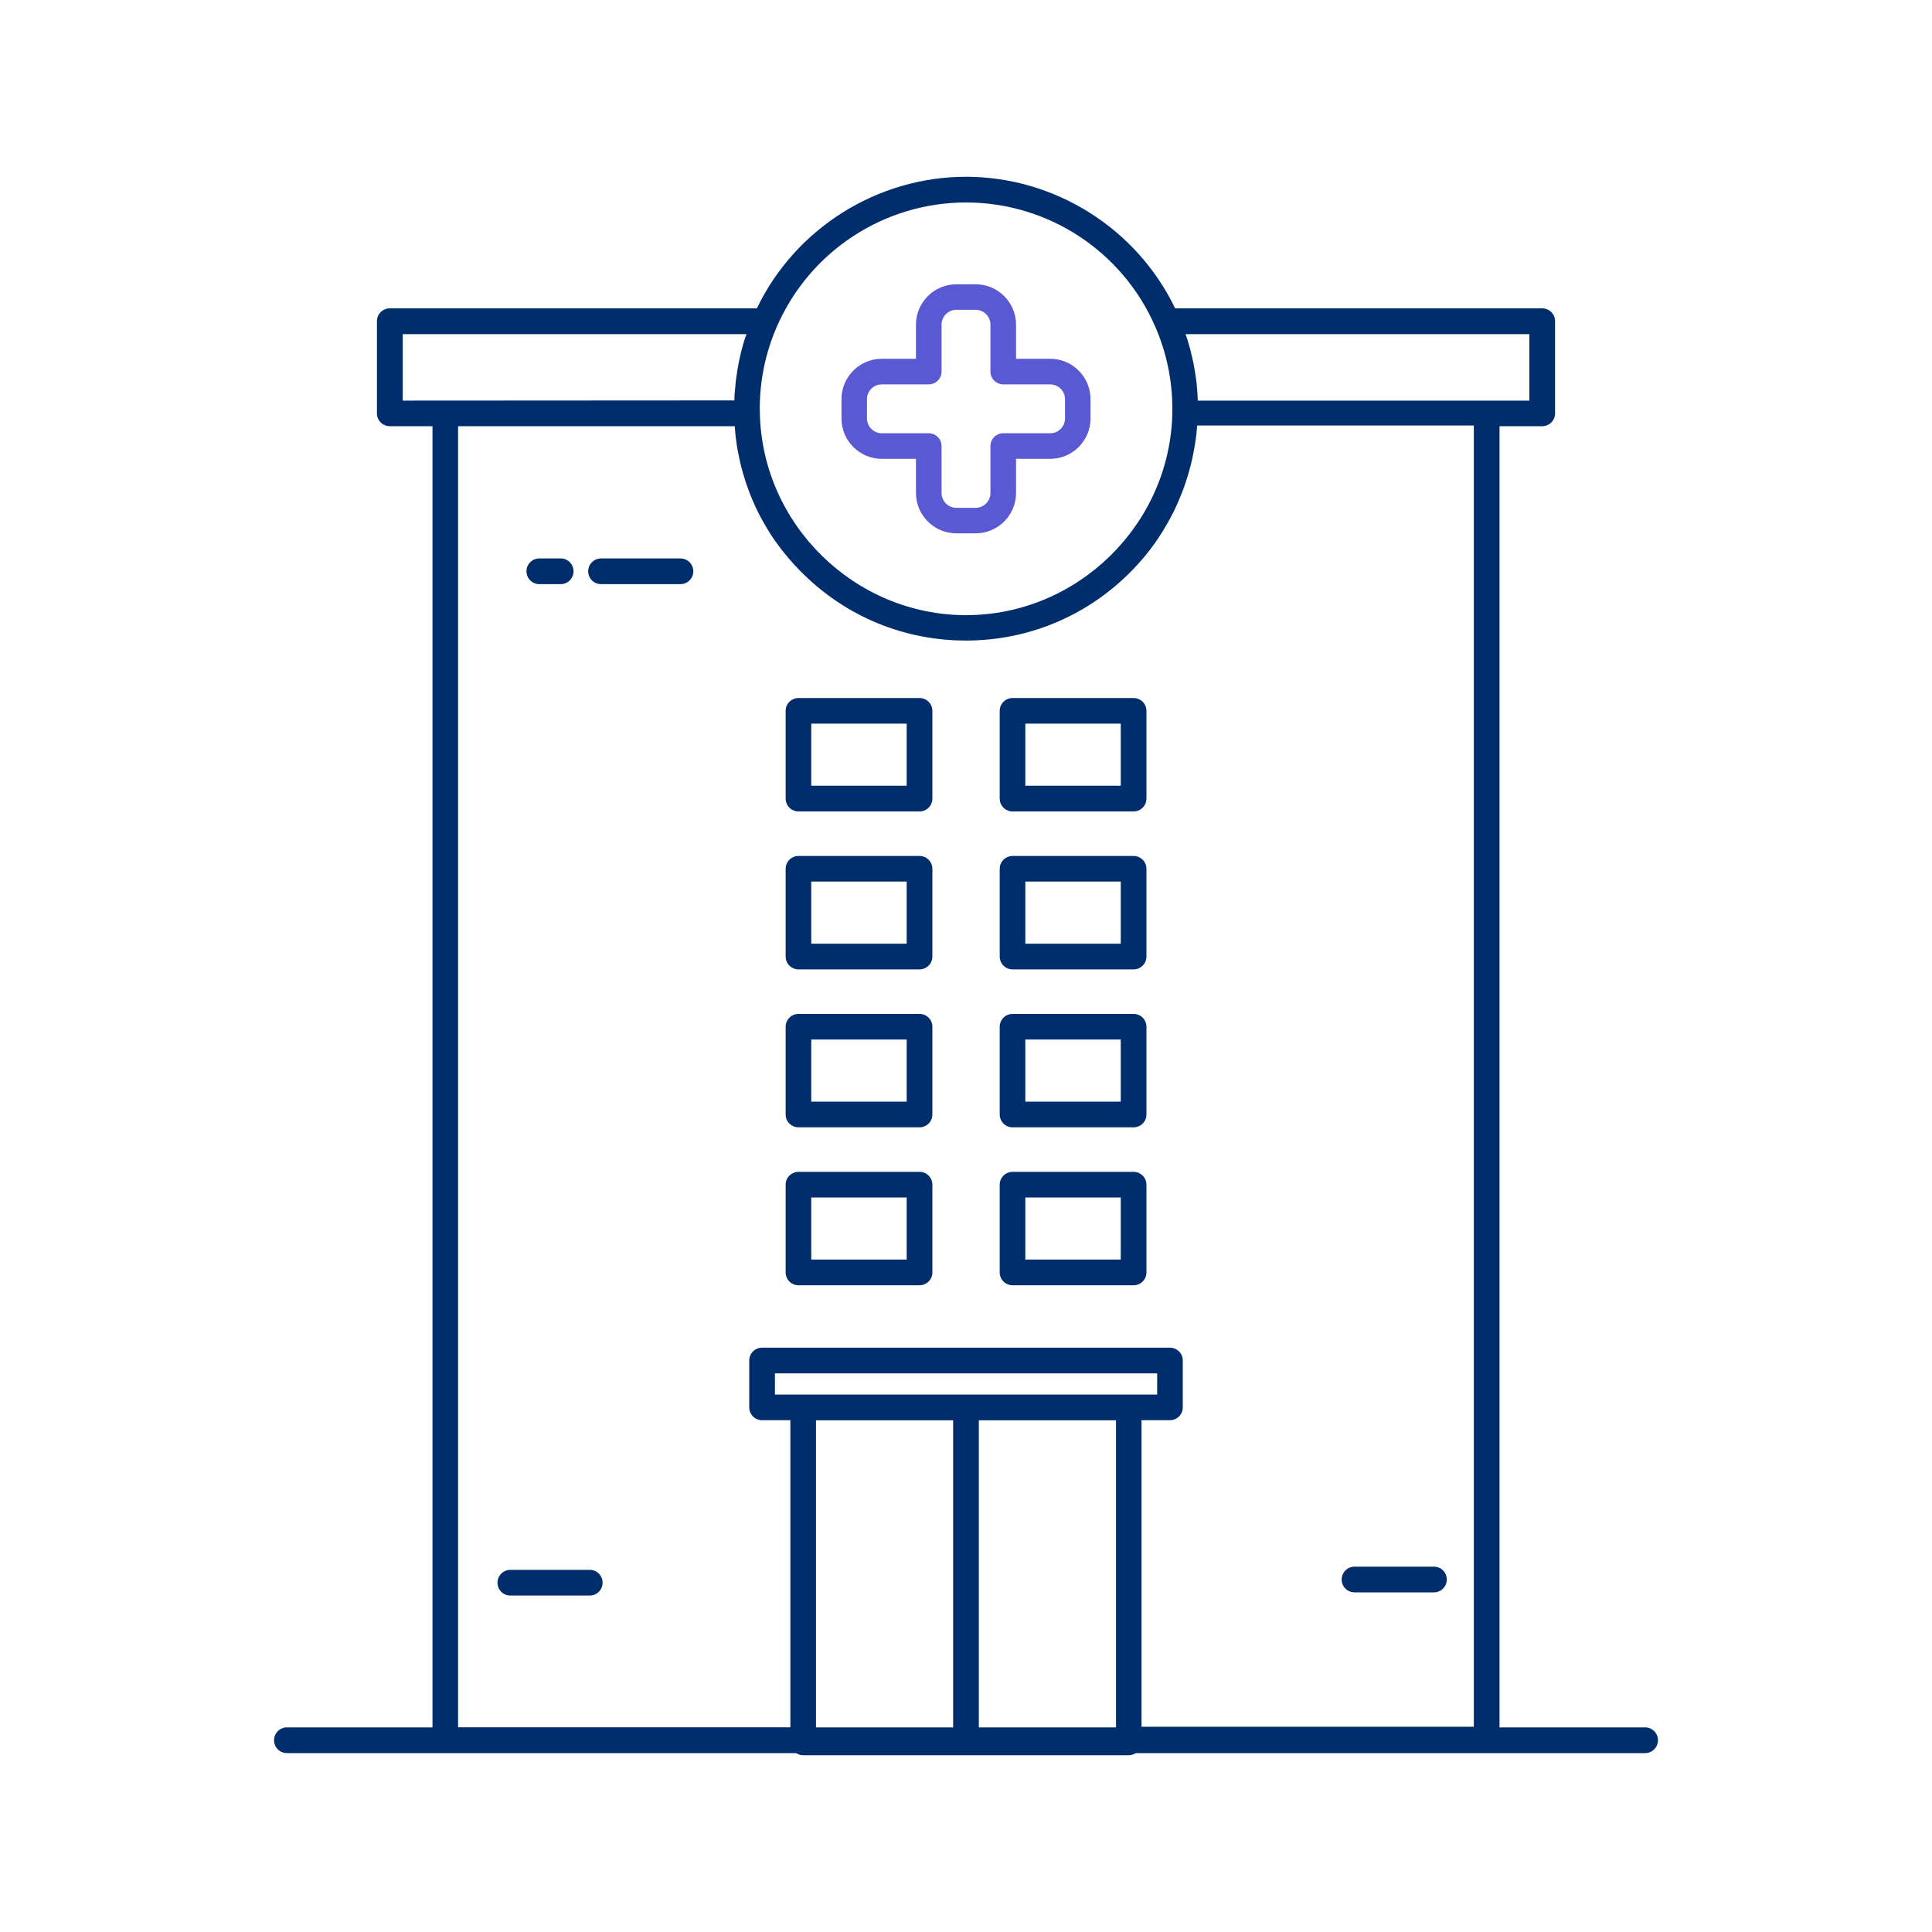 <?xml version="1.0" encoding="UTF-8"?>
<svg id="Layer_1" data-name="Layer 1" xmlns="http://www.w3.org/2000/svg" version="1.1" viewBox="0 0 200 200">
  <defs>
    <style>
      .cls-1 {
        fill: #002e6d;
      }

      .cls-1, .cls-2 {
        stroke-width: 0px;
      }

      .cls-2 {
        fill: #5a59d4;
      }
    </style>
  </defs>
  <path class="cls-1" d="M55.83,60.47h2.21c.73,0,1.33-.59,1.33-1.33s-.59-1.33-1.33-1.33h-2.21c-.73,0-1.33.59-1.33,1.33s.59,1.33,1.33,1.33Z"/>
  <path class="cls-1" d="M62.22,60.47h8.22c.73,0,1.33-.59,1.33-1.33s-.59-1.33-1.33-1.33h-8.22c-.73,0-1.33.59-1.33,1.33s.59,1.33,1.33,1.33Z"/>
  <path class="cls-1" d="M148.44,162.18h-8.22c-.73,0-1.33.59-1.33,1.33s.59,1.33,1.33,1.33h8.22c.73,0,1.33-.59,1.33-1.33s-.59-1.33-1.33-1.33Z"/>
  <path class="cls-1" d="M61.05,162.51h-8.22c-.73,0-1.33.59-1.33,1.33s.59,1.33,1.33,1.33h8.22c.73,0,1.33-.59,1.33-1.33s-.59-1.33-1.33-1.33Z"/>
  <path class="cls-1" d="M170.3,178.82h-15.07V44.12h4.42c.73,0,1.33-.59,1.33-1.33v-9.54c0-.73-.59-1.33-1.33-1.33h-38c-3.98-8.28-12.46-13.62-21.65-13.62s-17.67,5.34-21.65,13.62h-38c-.73,0-1.33.59-1.33,1.33v9.54c0,.73.59,1.33,1.33,1.33h4.42v134.7h-15.07c-.73,0-1.33.59-1.33,1.33s.59,1.33,1.33,1.33h52.72c.22.15.47.22.73.22h33.7c.26,0,.51-.08.73-.22h52.72c.73,0,1.33-.59,1.33-1.33s-.59-1.33-1.33-1.33ZM84.47,178.82v-31.79h14.2v31.79h-14.2ZM101.33,178.82v-31.79h14.2v31.79h-14.2ZM119.79,142.17v2.2h-39.57v-2.2h39.57ZM118.18,147.02h2.93c.73,0,1.33-.59,1.33-1.33v-4.85c0-.73-.59-1.33-1.33-1.33h-42.22c-.73,0-1.33.59-1.33,1.33v4.85c0,.73.59,1.33,1.33,1.33h2.93v31.79h-34.4V44.12h28.64s0,.08.01.11l.02.27c.02.19.03.38.05.57.01.11.03.22.04.33l.03.21c.03.2.05.39.08.58.02.13.05.26.07.39l.02.1c.04.21.08.41.12.62.03.15.07.3.11.5.05.2.09.4.14.59.04.16.09.31.14.5.06.19.11.39.17.58.05.17.11.33.16.5.06.19.13.38.2.57.06.16.12.33.18.49.07.19.15.37.22.56.07.16.14.32.21.48.08.18.17.37.25.55.07.16.15.31.23.47.09.18.18.36.28.54.08.15.16.3.25.45.1.18.2.35.33.57.08.13.16.26.24.39.1.16.21.32.34.53l.08.12c.06.1.13.2.2.29.11.16.23.32.38.52l.08.11c.07.09.14.19.21.28.11.14.22.28.34.42l.2.24c.06.07.12.15.18.22.14.17.29.33.43.49l.17.19c.05.06.1.12.16.17.26.28.52.55.8.82,4.51,4.43,10.48,6.87,16.81,6.87s12.29-2.44,16.81-6.87c.27-.27.54-.54.8-.82.05-.06.11-.12.16-.18l.15-.17c.15-.17.3-.33.45-.51.07-.08.13-.16.2-.24l.16-.2c.12-.15.24-.29.35-.44.07-.09.14-.18.2-.27l.11-.15c.12-.16.24-.32.35-.49.07-.1.14-.21.21-.31l.1-.16c.1-.16.21-.32.31-.48.08-.12.15-.25.22-.37l.04-.07c.1-.17.21-.35.31-.53.08-.15.17-.3.25-.46.1-.18.19-.36.28-.54.08-.15.15-.31.23-.47.09-.18.17-.36.25-.55.07-.16.14-.32.2-.48.08-.19.15-.37.23-.56.06-.16.12-.32.18-.48.07-.19.14-.38.2-.58.05-.16.11-.32.16-.49.06-.2.12-.4.19-.65.04-.14.08-.29.12-.43.05-.21.1-.41.15-.62l.03-.12c.03-.12.06-.24.08-.36.04-.2.08-.41.12-.64l.03-.15c.02-.11.04-.21.06-.32.03-.2.06-.41.09-.61l.03-.21c.01-.1.03-.2.04-.31.03-.25.05-.5.07-.75l.02-.22h28.64v134.7h-34.4v-31.79ZM77.2,34.79l-.1.3c-.11.35-.22.71-.31,1.07l-.07.27c-.07.27-.13.55-.19.82-.03.12-.05.24-.07.36-.05.26-.1.53-.14.8l-.05.32c-.06.37-.1.74-.14,1.1v.12c-.04.33-.07.66-.09,1l-.02.5-34.33.02v-6.88h35.59c-.02.07-.05.14-.07.21ZM100,20.96c8.5,0,16.18,5.04,19.58,12.83,1.18,2.7,1.78,5.57,1.78,8.53,0,.07,0,.14,0,.25v.2c-.24,11.53-9.82,20.91-21.35,20.91s-21.11-9.38-21.35-20.91v-.23c0-.07-.01-.15-.01-.22,0-2.96.6-5.83,1.78-8.53,3.4-7.79,11.09-12.83,19.58-12.83ZM123.28,36.43l-.07-.28c-.1-.36-.2-.71-.31-1.06l-.11-.32c-.02-.06-.04-.12-.06-.18h35.59v6.88h-34.33s0-.01,0-.02l-.02-.5c-.02-.33-.04-.66-.08-1.04v-.07c-.04-.37-.09-.74-.15-1.1l-.05-.33c-.04-.26-.09-.52-.14-.79l-.08-.37c-.06-.27-.12-.54-.19-.81Z"/>
  <path class="cls-2" d="M91.29,47.5h3.53v3.53c0,2.31,1.88,4.18,4.18,4.18h2c2.31,0,4.18-1.88,4.18-4.18v-3.53h3.53c2.31,0,4.18-1.88,4.18-4.18v-2c0-2.31-1.88-4.18-4.18-4.18h-3.53v-3.53c0-2.31-1.88-4.18-4.18-4.18h-2c-2.31,0-4.18,1.88-4.18,4.18v3.53h-3.53c-2.31,0-4.18,1.88-4.18,4.18v2c0,2.31,1.88,4.18,4.18,4.18ZM103.86,39.79h4.86c.84,0,1.53.69,1.53,1.53v2c0,.84-.69,1.53-1.53,1.53h-4.86c-.73,0-1.33.59-1.33,1.33v4.86c0,.84-.69,1.53-1.53,1.53h-2c-.84,0-1.53-.69-1.53-1.53v-4.86c0-.73-.59-1.33-1.33-1.33h-4.86c-.84,0-1.53-.69-1.53-1.53v-2c0-.84.69-1.53,1.53-1.53h4.86c.73,0,1.33-.59,1.33-1.33v-4.86c0-.84.69-1.53,1.53-1.53h2c.84,0,1.53.69,1.53,1.53v4.86c0,.73.59,1.33,1.33,1.33Z"/>
  <path class="cls-1" d="M95.19,72.26h-12.53c-.73,0-1.33.59-1.33,1.33v9.08c0,.73.59,1.33,1.33,1.33h12.53c.73,0,1.33-.59,1.33-1.33v-9.08c0-.73-.59-1.33-1.33-1.33ZM93.86,74.91v6.43h-9.88v-6.43h9.88Z"/>
  <path class="cls-1" d="M117.35,72.26h-12.53c-.73,0-1.33.59-1.33,1.33v9.08c0,.73.59,1.33,1.33,1.33h12.53c.73,0,1.33-.59,1.33-1.33v-9.08c0-.73-.59-1.33-1.33-1.33ZM116.02,74.91v6.43h-9.88v-6.43h9.88Z"/>
  <path class="cls-1" d="M95.19,88.61h-12.53c-.73,0-1.33.59-1.33,1.33v9.08c0,.73.59,1.33,1.33,1.33h12.53c.73,0,1.33-.59,1.33-1.33v-9.08c0-.73-.59-1.33-1.33-1.33ZM93.86,91.26v6.43h-9.88v-6.43h9.88Z"/>
  <path class="cls-1" d="M117.35,88.61h-12.53c-.73,0-1.33.59-1.33,1.33v9.08c0,.73.59,1.33,1.33,1.33h12.53c.73,0,1.33-.59,1.33-1.33v-9.08c0-.73-.59-1.33-1.33-1.33ZM116.02,91.26v6.43h-9.88v-6.43h9.88Z"/>
  <path class="cls-1" d="M95.19,104.96h-12.53c-.73,0-1.33.59-1.33,1.33v9.08c0,.73.59,1.33,1.33,1.33h12.53c.73,0,1.33-.59,1.33-1.33v-9.08c0-.73-.59-1.33-1.33-1.33ZM93.86,107.61v6.43h-9.88v-6.43h9.88Z"/>
  <path class="cls-1" d="M117.35,104.96h-12.53c-.73,0-1.33.59-1.33,1.33v9.08c0,.73.59,1.33,1.33,1.33h12.53c.73,0,1.33-.59,1.33-1.33v-9.08c0-.73-.59-1.33-1.33-1.33ZM116.02,107.61v6.43h-9.88v-6.43h9.88Z"/>
  <path class="cls-1" d="M95.19,121.31h-12.53c-.73,0-1.33.59-1.33,1.33v9.08c0,.73.59,1.33,1.33,1.33h12.53c.73,0,1.33-.59,1.33-1.33v-9.08c0-.73-.59-1.33-1.33-1.33ZM93.86,123.96v6.43h-9.88v-6.43h9.88Z"/>
  <path class="cls-1" d="M117.35,121.31h-12.53c-.73,0-1.33.59-1.33,1.33v9.08c0,.73.59,1.33,1.33,1.33h12.53c.73,0,1.33-.59,1.33-1.33v-9.08c0-.73-.59-1.33-1.33-1.33ZM116.02,123.96v6.43h-9.88v-6.43h9.88Z"/>
</svg>